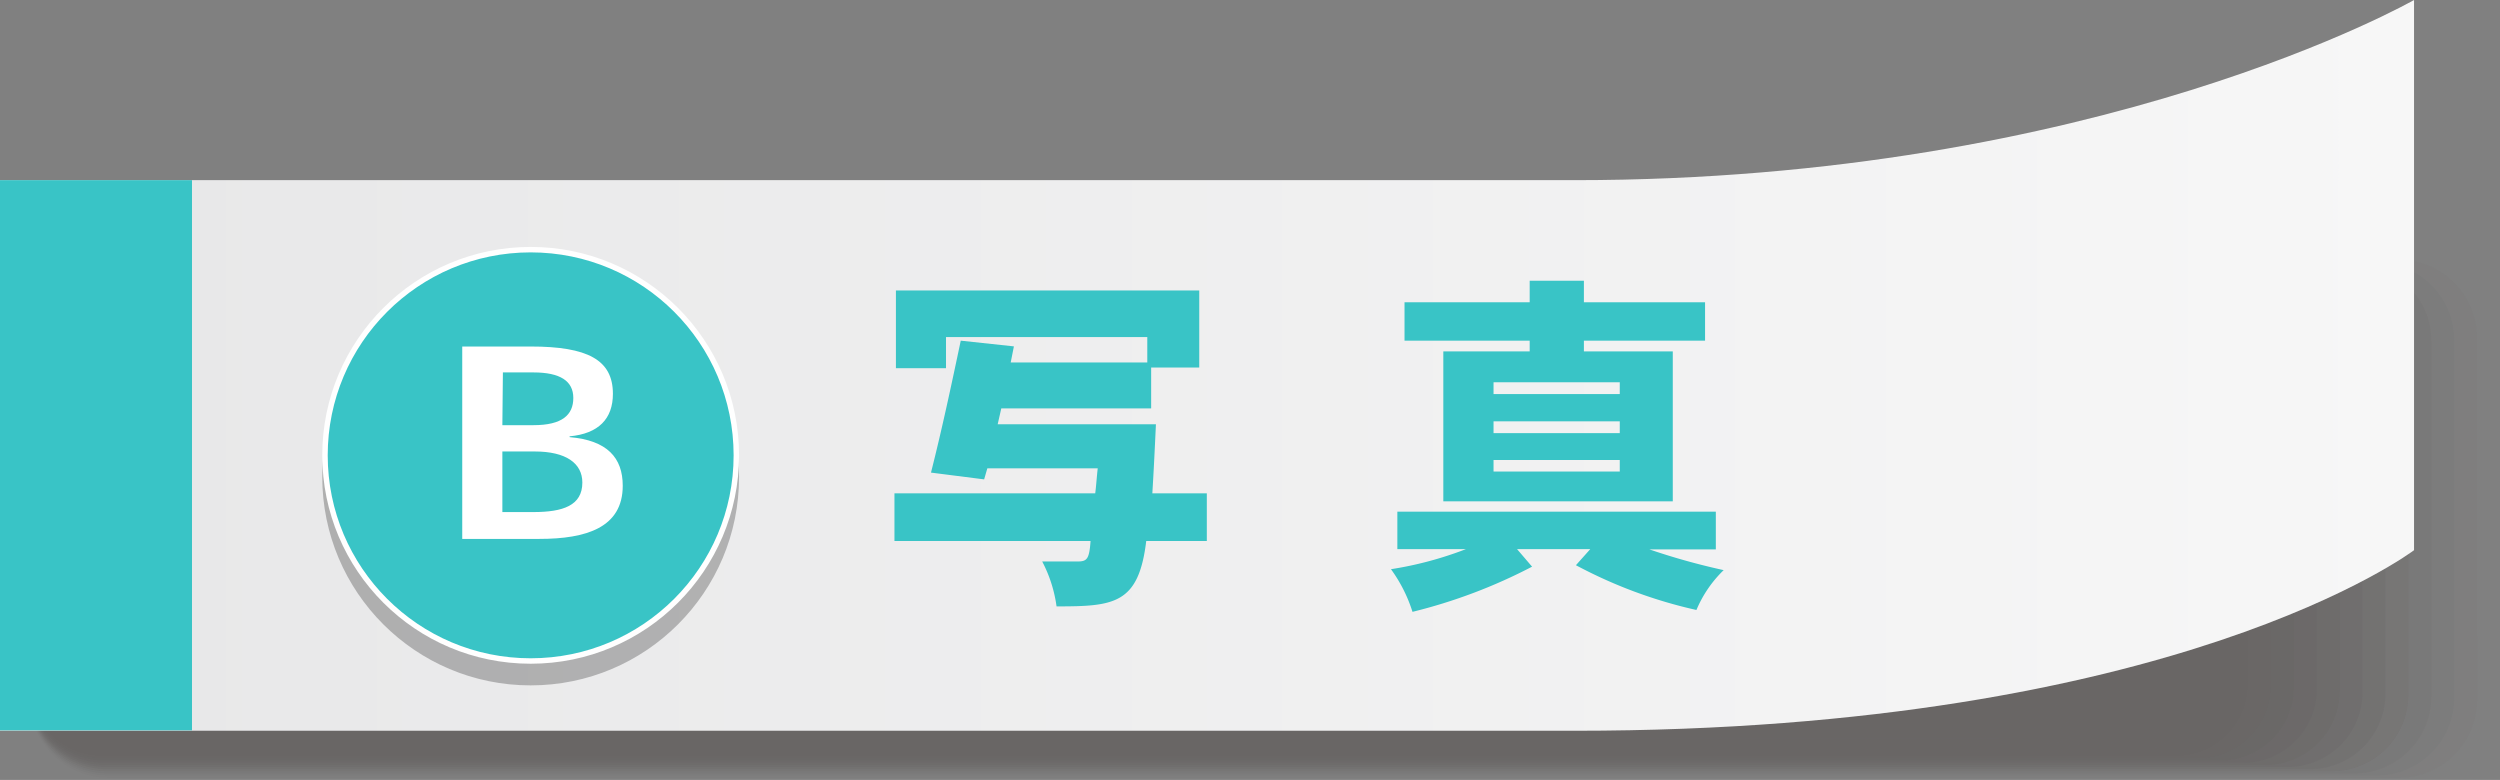 <svg xmlns="http://www.w3.org/2000/svg" xmlns:xlink="http://www.w3.org/1999/xlink" viewBox="0 0 188.16 58.7"><rect x="0" y="0" width="188.16" height="58.7" fill="#808080" stroke="none"/><defs><style>.cls-1{isolation:isolate;}.cls-2{mix-blend-mode:multiply;}.cls-2,.cls-27{opacity:0.25;}.cls-3{opacity:0;}.cls-4{fill:#231815;}.cls-5{opacity:0.05;}.cls-6{opacity:0.1;}.cls-7{opacity:0.14;}.cls-8{opacity:0.19;}.cls-9{opacity:0.24;}.cls-10{opacity:0.29;}.cls-11{opacity:0.33;}.cls-12{opacity:0.38;}.cls-13{opacity:0.43;}.cls-14{opacity:0.48;}.cls-15{opacity:0.52;}.cls-16{opacity:0.57;}.cls-17{opacity:0.62;}.cls-18{opacity:0.67;}.cls-19{opacity:0.71;}.cls-20{opacity:0.76;}.cls-21{opacity:0.81;}.cls-22{opacity:0.86;}.cls-23{opacity:0.9;}.cls-24{opacity:0.95;}.cls-25{fill:url(#新規グラデーションスウォッチ_1);}.cls-26{fill:#39c4c6;}.cls-27{mix-blend-mode:overlay;}.cls-28,.cls-29{fill:none;stroke-miterlimit:10;stroke-width:0.41px;}.cls-28{stroke:#000;}.cls-29{stroke:#fff;}.cls-30{fill:#fff;}</style><linearGradient id="新規グラデーションスウォッチ_1" y1="27.49" x2="181.69" y2="27.49" gradientUnits="userSpaceOnUse"><stop offset="0" stop-color="#e7e7e8"/><stop offset="1" stop-color="#f7f7f7"/></linearGradient></defs><g class="cls-1"><g id="レイヤー_2" data-name="レイヤー 2"><g id="レイヤー_1-2" data-name="レイヤー 1"><g class="cls-2"><g class="cls-3"><path class="cls-4" d="M188.16,52.8a5.92,5.92,0,0,1-5.9,5.9H8.2a6,6,0,0,1-6-5.9L1.8,25.3a5.82,5.82,0,0,1,5.82-5.91H182.26a5.92,5.92,0,0,1,5.9,5.91Z"/></g><g class="cls-5"><path class="cls-4" d="M186.44,52.68a5.88,5.88,0,0,1-5.86,5.86H8.15a6,6,0,0,1-5.94-5.86L1.8,25.41a5.77,5.77,0,0,1,5.77-5.86h173a5.88,5.88,0,0,1,5.86,5.86Z"/></g><g class="cls-6"><path class="cls-4" d="M184.72,52.56a5.84,5.84,0,0,1-5.82,5.82H8.11a5.94,5.94,0,0,1-5.9-5.81l-.41-27a5.73,5.73,0,0,1,5.73-5.82H178.9a5.84,5.84,0,0,1,5.82,5.82Z"/></g><g class="cls-7"><path class="cls-4" d="M183,52.45a5.79,5.79,0,0,1-5.77,5.77H8.06a5.89,5.89,0,0,1-5.85-5.77L1.8,25.64a5.67,5.67,0,0,1,5.68-5.76H177.22A5.78,5.78,0,0,1,183,25.64Z"/></g><g class="cls-8"><path class="cls-4" d="M181.27,52.33a5.74,5.74,0,0,1-5.72,5.72H8A5.85,5.85,0,0,1,2.2,52.33L1.8,25.76A5.63,5.63,0,0,1,7.43,20H175.55a5.74,5.74,0,0,1,5.72,5.72Z"/></g><g class="cls-9"><path class="cls-4" d="M179.54,52.22a5.68,5.68,0,0,1-5.67,5.67H8A5.8,5.8,0,0,1,2.2,52.22L1.8,25.87A5.59,5.59,0,0,1,7.39,20.2H173.87a5.69,5.69,0,0,1,5.67,5.68Z"/></g><g class="cls-10"><path class="cls-4" d="M177.82,52.1a5.64,5.64,0,0,1-5.63,5.63H7.92A5.75,5.75,0,0,1,2.2,52.1L1.8,26a5.54,5.54,0,0,1,5.54-5.63H172.19A5.64,5.64,0,0,1,177.82,26Z"/></g><g class="cls-11"><path class="cls-4" d="M176.1,52a5.6,5.6,0,0,1-5.59,5.58H7.87A5.71,5.71,0,0,1,2.2,52L1.8,26.11a5.5,5.5,0,0,1,5.5-5.59H170.51a5.61,5.61,0,0,1,5.59,5.59Z"/></g><g class="cls-12"><path class="cls-4" d="M174.37,51.87a5.55,5.55,0,0,1-5.54,5.54H7.83A5.66,5.66,0,0,1,2.2,51.87L1.8,26.22a5.46,5.46,0,0,1,5.45-5.54H168.83a5.56,5.56,0,0,1,5.54,5.54Z"/></g><g class="cls-13"><path class="cls-4" d="M172.65,51.75a5.52,5.52,0,0,1-5.5,5.5H7.78a5.62,5.62,0,0,1-5.58-5.5L1.8,26.34a5.41,5.41,0,0,1,5.41-5.5H167.15a5.52,5.52,0,0,1,5.5,5.5Z"/></g><g class="cls-14"><path class="cls-4" d="M170.92,51.64a5.47,5.47,0,0,1-5.45,5.45H7.73A5.58,5.58,0,0,1,2.2,51.64L1.8,26.45A5.36,5.36,0,0,1,7.16,21H165.47a5.46,5.46,0,0,1,5.45,5.44Z"/></g><g class="cls-15"><path class="cls-4" d="M169.2,51.52a5.42,5.42,0,0,1-5.4,5.4H7.69a5.51,5.51,0,0,1-5.49-5.4l-.4-25a5.31,5.31,0,0,1,5.32-5.4H163.8a5.42,5.42,0,0,1,5.4,5.4Z"/></g><g class="cls-16"><path class="cls-4" d="M167.48,51.41a5.38,5.38,0,0,1-5.36,5.35H7.64A5.47,5.47,0,0,1,2.2,51.41L1.8,26.69a5.27,5.27,0,0,1,5.27-5.36H162.12a5.38,5.38,0,0,1,5.36,5.36Z"/></g><g class="cls-17"><path class="cls-4" d="M165.75,51.29a5.33,5.33,0,0,1-5.31,5.31H7.59a5.44,5.44,0,0,1-5.4-5.31L1.8,26.8A5.22,5.22,0,0,1,7,21.49H160.44a5.33,5.33,0,0,1,5.31,5.31Z"/></g><g class="cls-18"><path class="cls-4" d="M164,51.17a5.28,5.28,0,0,1-5.27,5.27H7.55a5.39,5.39,0,0,1-5.36-5.27L1.8,26.92A5.18,5.18,0,0,1,7,21.65H158.76A5.28,5.28,0,0,1,164,26.92Z"/></g><g class="cls-19"><path class="cls-4" d="M162.3,51.06a5.24,5.24,0,0,1-5.22,5.22H7.5a5.35,5.35,0,0,1-5.31-5.22L1.8,27a5.13,5.13,0,0,1,5.13-5.22H157.08A5.24,5.24,0,0,1,162.3,27Z"/></g><g class="cls-20"><path class="cls-4" d="M160.58,50.94a5.19,5.19,0,0,1-5.18,5.18H7.45a5.3,5.3,0,0,1-5.26-5.18L1.8,27.15A5.09,5.09,0,0,1,6.89,22H155.4a5.19,5.19,0,0,1,5.18,5.18Z"/></g><g class="cls-21"><path class="cls-4" d="M158.86,50.83A5.15,5.15,0,0,1,153.73,56H7.41a5.25,5.25,0,0,1-5.22-5.13L1.8,27.26a5,5,0,0,1,5-5.12H153.73a5.14,5.14,0,0,1,5.13,5.13Z"/></g><g class="cls-22"><path class="cls-4" d="M157.13,50.71a5.1,5.1,0,0,1-5.08,5.09H7.36a5.21,5.21,0,0,1-5.17-5.09L1.8,27.38a5,5,0,0,1,5-5.08H152.05a5.09,5.09,0,0,1,5.08,5.08Z"/></g><g class="cls-23"><path class="cls-4" d="M155.41,50.59a5.05,5.05,0,0,1-5,5H7.31a5.14,5.14,0,0,1-5.12-5L1.8,27.5a5,5,0,0,1,5-5H150.37a5.06,5.06,0,0,1,5,5Z"/></g><g class="cls-24"><path class="cls-4" d="M153.68,50.48a5,5,0,0,1-5,5H7.27a5.1,5.1,0,0,1-5.08-5L1.8,27.61a4.9,4.9,0,0,1,4.91-5h142a5,5,0,0,1,5,5Z"/></g><path class="cls-4" d="M152,50.36a5,5,0,0,1-5,5H7.22a5.06,5.06,0,0,1-5-5L1.8,27.73a4.86,4.86,0,0,1,4.86-4.95H147a5,5,0,0,1,5,4.95Z"/></g><path class="cls-25" d="M181.69,41.41S163.81,55,118.51,55H0V13.56H118.51C158,13.56,181.69,0,181.69,0Z"/><rect class="cls-26" y="13.56" width="14.45" height="41.41"/><g class="cls-27"><circle cx="39.94" cy="35.9" r="15.48"/><circle class="cls-28" cx="39.94" cy="35.9" r="15.48"/></g><circle class="cls-26" cx="39.94" cy="34.27" r="15.48"/><circle class="cls-29" cx="39.94" cy="34.27" r="15.48"/><path class="cls-26" d="M90.26,21.86v5.8H86.64v3.08H75.36l-.27,1.19H87c-.08,1.7-.16,3.42-.27,5.2h4.1v3.59H86.27c-.57,4.76-2.43,4.92-6.75,4.92a10.19,10.19,0,0,0-1.08-3.38h2.64c.73,0,.9-.16,1-1.54H67.32V37.13H82.43c.08-.59.11-1.21.19-1.88H74.31l-.24.83-4-.51c.84-3.32,1.54-6.61,2.24-9.93l4,.43-.24,1.21H86.35V25.37H71.2v2.34H67.43V21.86Z"/><path class="cls-26" d="M129.14,38.51v2.84h-5a51,51,0,0,0,5.59,1.56,9.05,9.05,0,0,0-2.05,3,35.72,35.72,0,0,1-9.07-3.37l1.08-1.21h-5.51l1.13,1.32a40.1,40.1,0,0,1-9,3.4,11.15,11.15,0,0,0-1.62-3.21,27.18,27.18,0,0,0,5.64-1.51h-5.16V38.51Zm-9.93-17.38v1.62h9.12v2.89h-9.12v.81h6.69V37.73H108.63V26.45h6.5v-.81h-9.42V22.75h9.42V21.13Zm-6.8,8.53h9.5v-.89h-9.5Zm0,2.05v.89h9.5v-.89Zm0,2.91v.87h9.5v-.87Z"/><path class="cls-30" d="M42.87,32.9c2.83.24,4,1.55,4,3.66,0,3.14-2.73,4-6.27,4H34.79V26.08h5.15c4.28,0,6.19,1,6.19,3.56,0,1.88-1.08,3-3.26,3.2ZM37.81,32h2.34c2.16,0,3-.77,3-2.05s-1-1.92-3-1.92h-2.3Zm0,6.54h2.34c2.22,0,3.68-.49,3.68-2.22,0-1.46-1.24-2.34-3.58-2.34H37.81Z"/></g></g></g></svg>